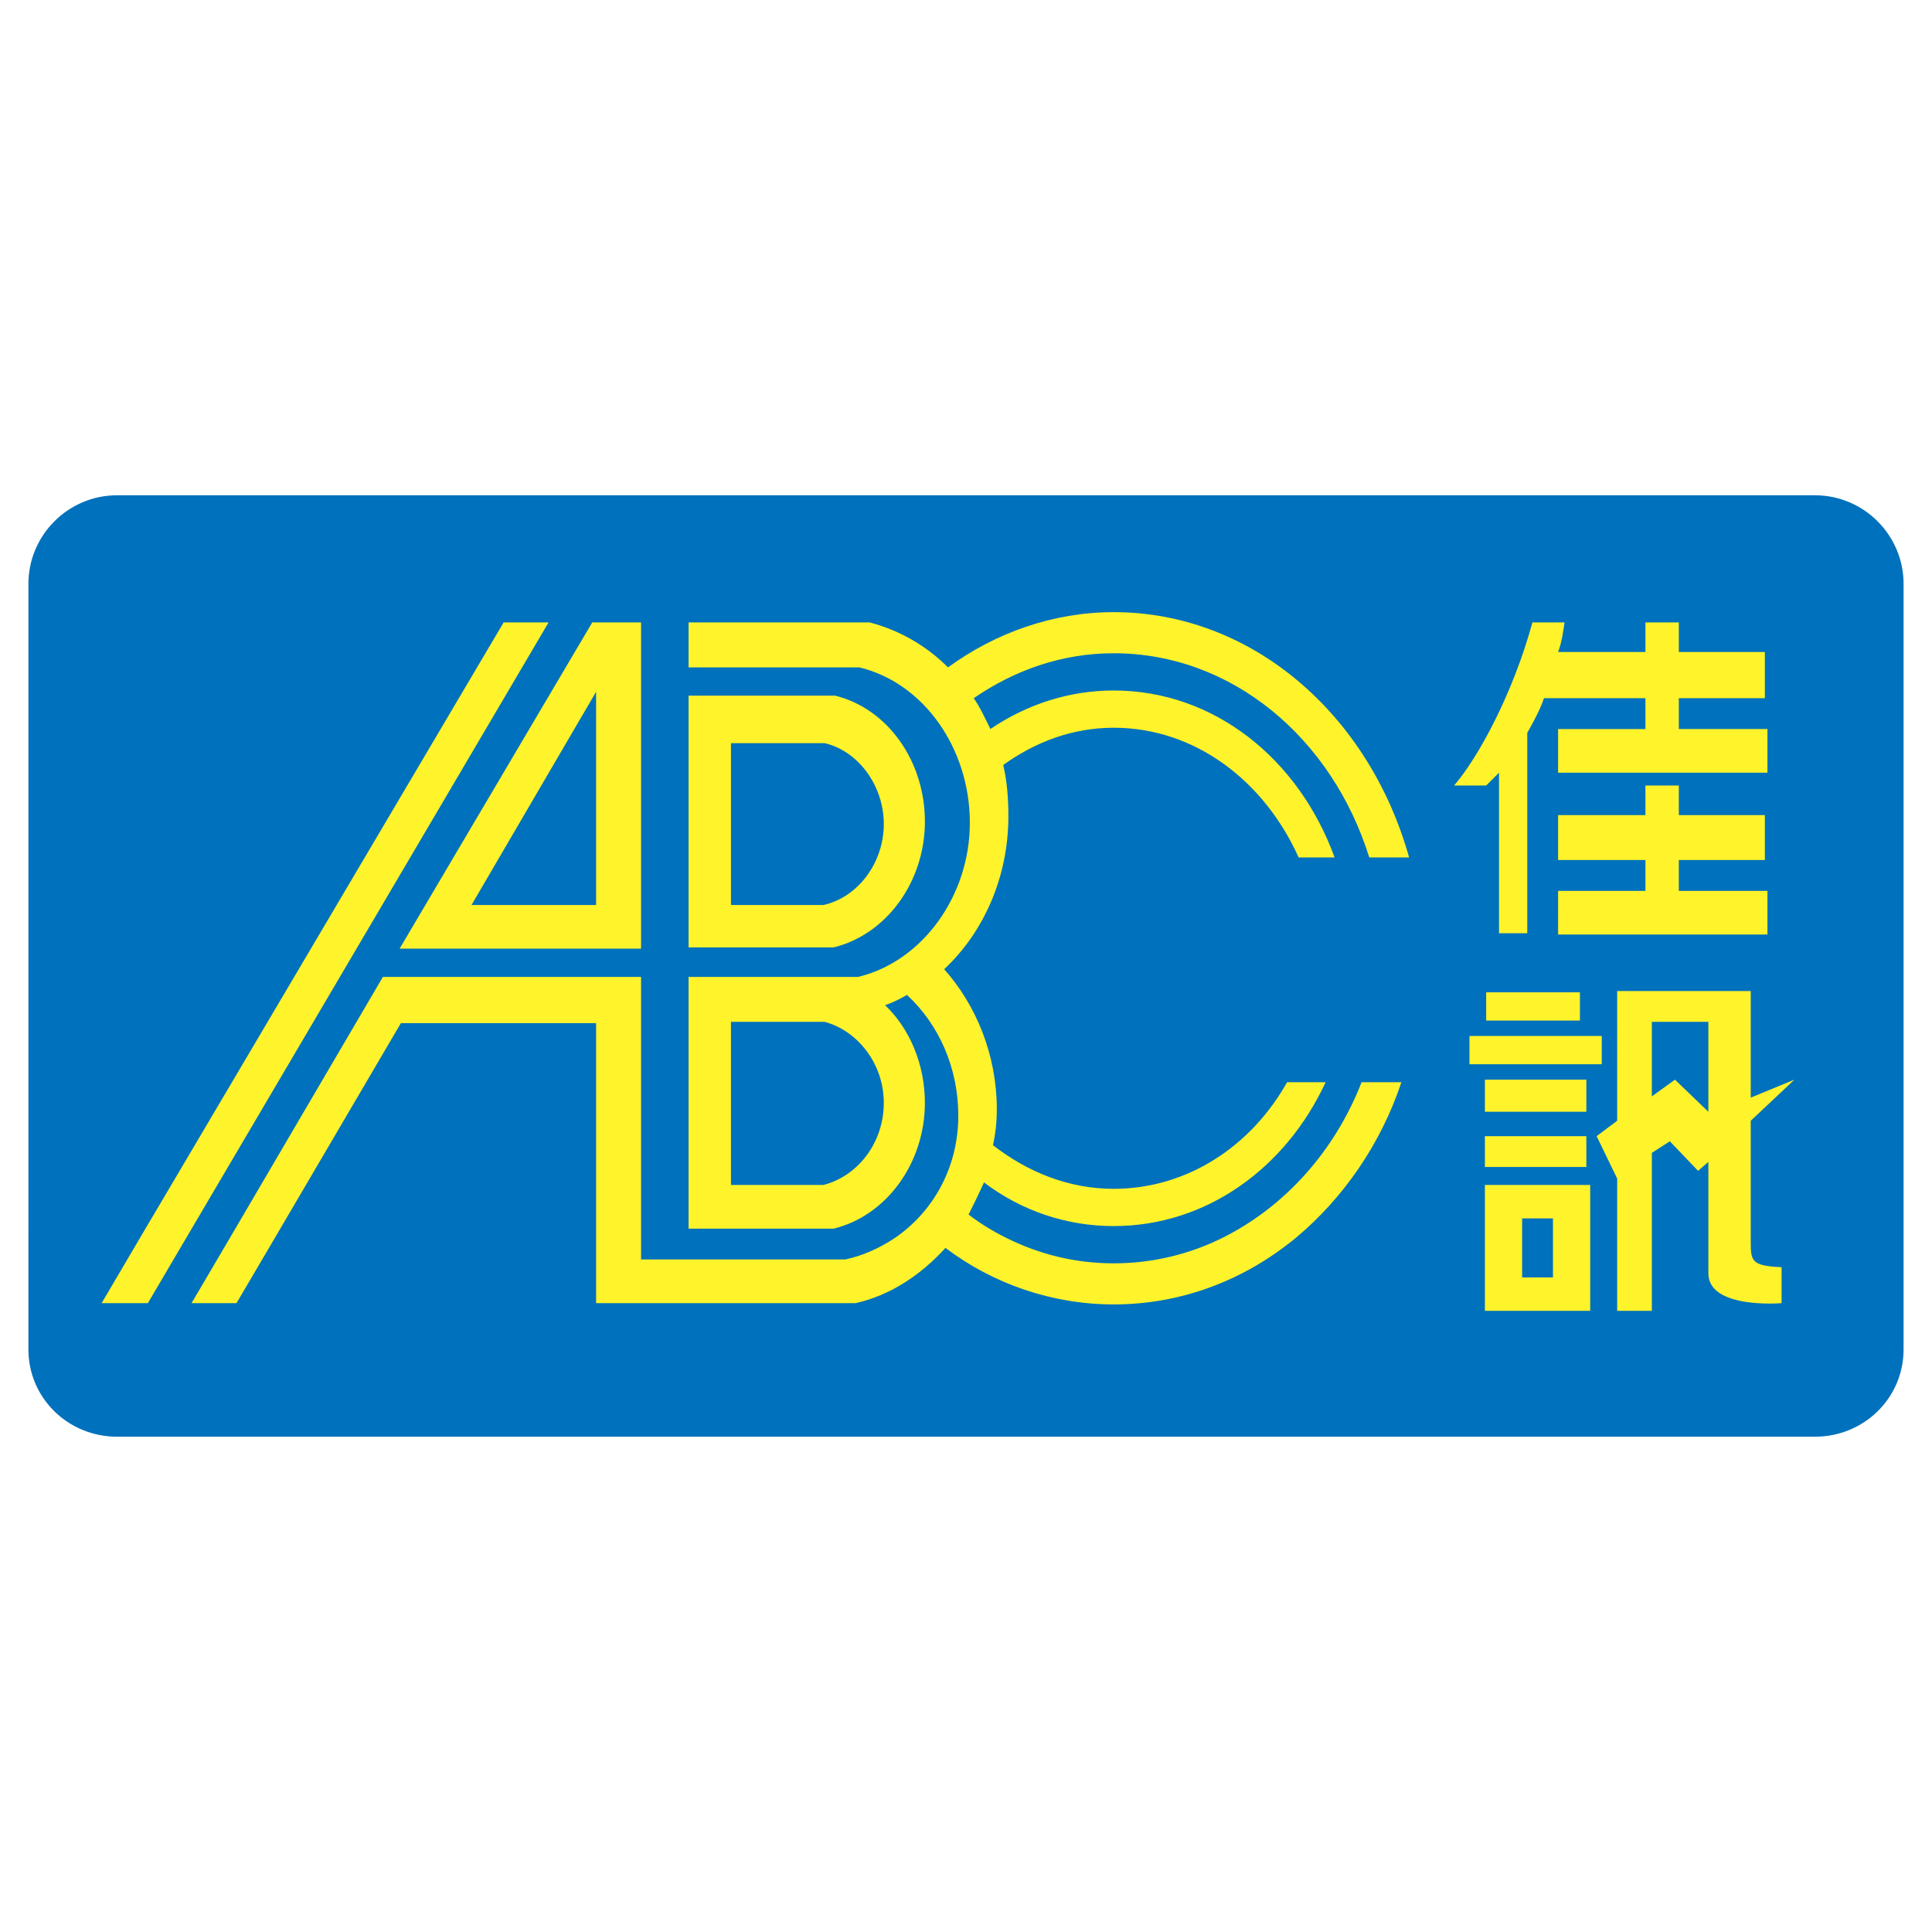 <?xml version="1.0" encoding="utf-8"?>
<!-- Generator: Adobe Illustrator 13.0.0, SVG Export Plug-In . SVG Version: 6.00 Build 14576)  -->
<!DOCTYPE svg PUBLIC "-//W3C//DTD SVG 1.0//EN" "http://www.w3.org/TR/2001/REC-SVG-20010904/DTD/svg10.dtd">
<svg version="1.0" id="Layer_1" xmlns="http://www.w3.org/2000/svg" xmlns:xlink="http://www.w3.org/1999/xlink" x="0px" y="0px"
	 width="192.756px" height="192.756px" viewBox="0 0 192.756 192.756" enable-background="new 0 0 192.756 192.756"
	 xml:space="preserve">
<g>
	<polygon fill-rule="evenodd" clip-rule="evenodd" fill="#FFFFFF" points="0,0 192.756,0 192.756,192.756 0,192.756 0,0 	"/>
	<path fill-rule="evenodd" clip-rule="evenodd" fill="#0071BC" d="M2.834,123.48v11.148c0,4.869,3.973,8.713,8.842,8.713h169.402
		c4.87,0,8.842-3.844,8.842-8.713V123.48V58.256c0-4.87-3.972-8.842-8.842-8.842H11.677c-4.87,0-8.842,3.972-8.842,8.842V123.48
		L2.834,123.48z"/>
	<path fill-rule="evenodd" clip-rule="evenodd" fill="#FFF32B" d="M47.043,90.291h12.43V69.02L47.043,90.291L47.043,90.291z
		 M39.868,94.648L59.089,62.1h4.869v32.548H39.868L39.868,94.648z M83.308,69.404c5.254,1.281,8.97,6.535,8.97,12.558
		c0,6.022-3.844,11.276-9.098,12.558h-14.48V69.404H83.308L83.308,69.404z M82.282,74.146c3.332,0.769,5.895,4.229,5.895,8.073
		s-2.562,7.304-6.022,8.073h-9.226V74.146H82.282L82.282,74.146z M82.282,101.951h-9.354v16.275h9.226
		c3.46-0.898,6.022-4.229,6.022-8.201C88.177,106.18,85.614,102.85,82.282,101.951L82.282,101.951z M155.451,88.882h8.714v-3.076
		h-8.714v-4.485h8.714v-2.947h3.331v2.947h8.586v4.485h-8.586v3.076h8.842v4.356h-20.887V88.882L155.451,88.882z M155.451,72.736
		h8.714v-3.075h-10.123c-0.385,1.153-1.025,2.307-1.666,3.459v19.99h-2.819V77.093c-0.384,0.384-0.769,0.769-1.281,1.281h-3.203
		c2.435-2.819,5.894-9.227,7.816-16.274h3.203c-0.128,0.897-0.256,1.922-0.641,2.947h8.714V62.1h3.331v2.947h8.586v4.613h-8.586
		v3.075h8.842v4.357h-20.887V72.736L155.451,72.736z M148.275,99.004h9.354v2.82h-9.354V99.004L148.275,99.004z M146.609,103.361
		h13.198v2.818h-13.198V103.361L146.609,103.361z M148.147,107.719h10.123v3.203h-10.123V107.719L148.147,107.719z M148.147,113.357
		h10.123v3.074h-10.123V113.357L148.147,113.357z M170.444,110.922v-8.971h-5.639v7.434l2.307-1.666L170.444,110.922
		L170.444,110.922z M151.863,121.559h3.075v1.922v3.971h-3.075v-3.971V121.559L151.863,121.559z M129.311,123.48
		c-5.126,4.229-11.405,6.662-18.196,6.662c-6.15,0-12.045-2.051-16.787-5.639c-2.435,2.691-5.51,4.742-8.97,5.512H59.473v-6.535
		v-21.4H39.996l-12.558,21.4l-3.844,6.535h-4.485l3.844-6.535l15.249-26.014h25.756v26.014v2.178h20.375
		c1.794-0.385,3.459-1.154,4.997-2.178c3.716-2.564,6.279-6.92,6.279-12.174c0-4.742-1.922-9.098-5.126-12.045
		c-0.641,0.383-1.409,0.768-2.178,1.025c2.435,2.307,3.972,5.893,3.972,9.738c0,6.021-3.844,11.275-9.098,12.557h-14.48V97.467
		h16.915c6.407-1.538,11.148-8.073,11.148-15.376c0-7.433-4.613-13.968-11.02-15.505H68.699V62.1h18.068
		c2.947,0.769,5.638,2.306,7.816,4.485c4.741-3.46,10.508-5.51,16.53-5.51c13.839,0,25.5,10.251,29.473,24.475h-3.973
		c-3.716-11.917-13.711-20.375-25.5-20.375c-5.126,0-9.867,1.666-13.967,4.485c0.641,0.896,1.153,2.05,1.666,3.075
		c3.588-2.435,7.816-3.844,12.302-3.844c9.995,0,18.452,6.792,22.04,16.658h-3.588c-3.46-7.688-10.379-12.942-18.452-12.942
		c-4.101,0-7.816,1.41-11.021,3.716c0.385,1.666,0.513,3.332,0.513,5.126c0,6.022-2.435,11.533-6.407,15.249
		c3.203,3.589,5.253,8.585,5.253,13.968c0,1.281-0.128,2.434-0.384,3.588c3.46,2.691,7.56,4.355,12.045,4.355
		c7.304,0,13.711-4.229,17.299-10.635h3.845c-3.973,8.586-11.917,14.352-21.144,14.352c-4.741,0-9.227-1.537-12.942-4.357
		c-0.512,1.154-1.025,2.18-1.538,3.205c1.154,0.896,2.435,1.666,3.716,2.307c3.331,1.666,6.92,2.562,10.764,2.562
		c3.845,0,7.561-0.896,10.892-2.562c6.151-3.076,11.148-8.586,13.84-15.506h3.973C137.768,114.125,134.052,119.508,129.311,123.48
		L129.311,123.48z M158.655,123.48v7.303h-10.508v-7.303v-5.254h10.508V123.48L158.655,123.48z M174.672,123.48v0.256
		c0,2.051,0,2.562,3.076,2.691v3.588c0,0-7.433,0.641-7.304-3.076v-3.459v-7.561l-1.025,0.896l-2.819-2.947l-1.794,1.152v8.459
		v7.303h-3.46v-7.303v-5.895l-2.05-4.229l2.05-1.539V98.877h13.326v10.635l4.357-1.793l-4.357,4.1V123.48L174.672,123.48z
		 M18.596,123.48l-3.844,6.535h-4.613l3.844-6.535L50.247,62.1h4.485L18.596,123.48L18.596,123.48z"/>
</g>
</svg>
